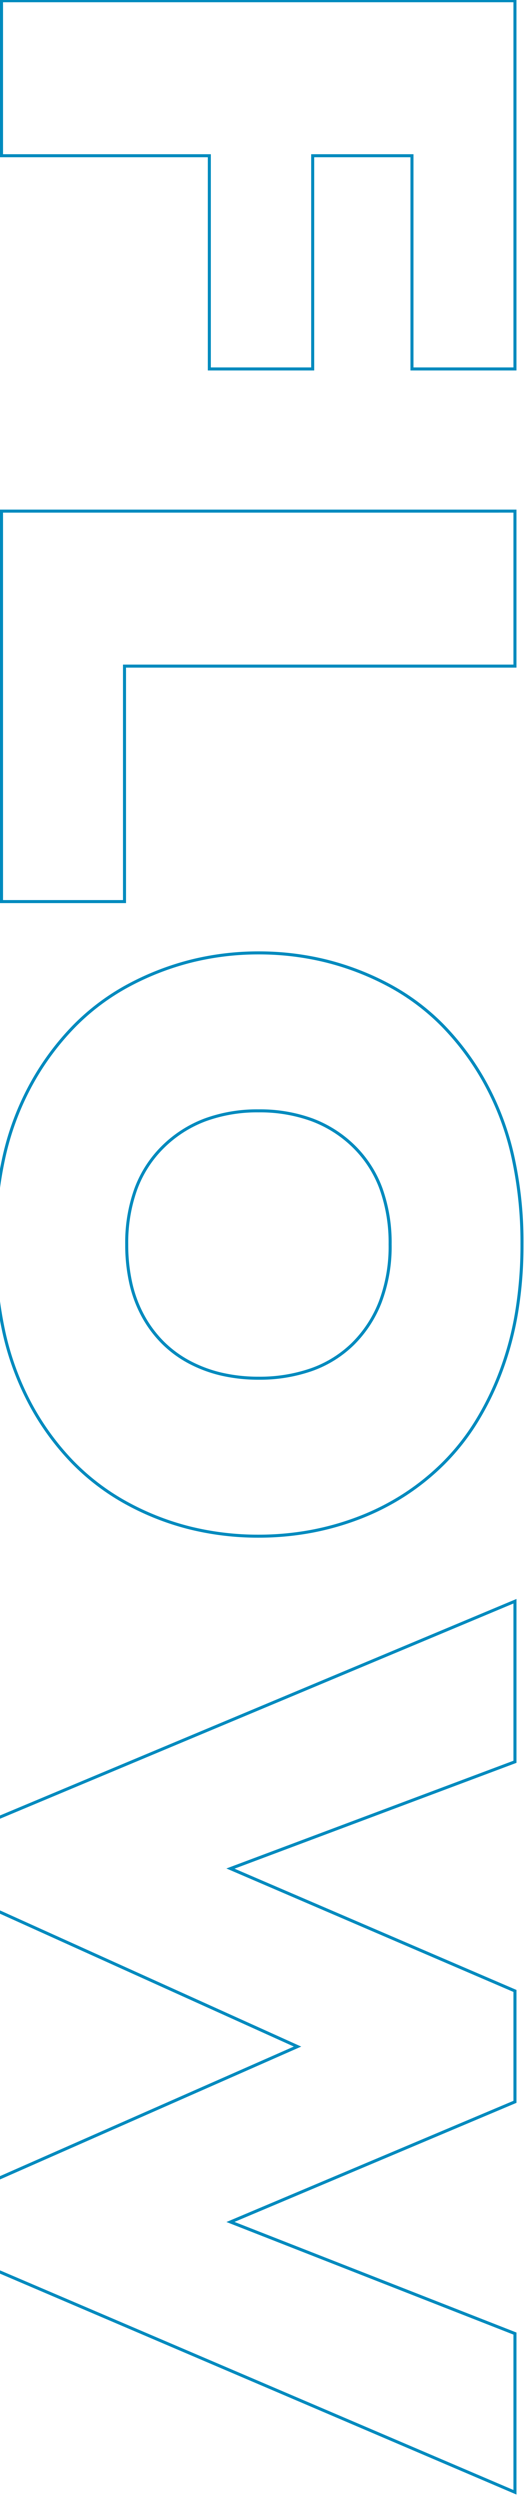 <svg xmlns="http://www.w3.org/2000/svg" xmlns:xlink="http://www.w3.org/1999/xlink" width="173" height="823" viewBox="0 0 173 823">
  <defs>
    <clipPath id="clip-path">
      <rect id="長方形_449415" data-name="長方形 449415" width="173" height="823" transform="translate(0 14302)" fill="#fff" stroke="#707070" stroke-width="1"/>
    </clipPath>
  </defs>
  <g id="マスクグループ_57" data-name="マスクグループ 57" transform="translate(0 -14302)" clip-path="url(#clip-path)">
    <path id="FLOW" d="M768.543,2.7h-30.2l-.132-.3L694.721-96.307l-44.715,99H619.565l-.128-.307-72.068-172.08h53.954l.122.324,34.72,92.586,39.922-92.91h37.16l.129.306,39.073,92.618,36.419-92.923h53.345l-.3.7ZM739,1.7h28.885L840.7-168.689H789.55L752.483-74.113l-39.9-94.577H676.745L636.1-74.1l-.437-1.164L600.63-168.689H548.872L620.23,1.7h29.13L694.732-98.761l.452,1.026ZM430.64,2.7A130.326,130.326,0,0,1,401.566-.367a91.2,91.2,0,0,1-24.272-9.207A88.189,88.189,0,0,1,358.25-23.785,75.257,75.257,0,0,1,344.81-41.88a90.921,90.921,0,0,1-7.963-20.714,92.045,92.045,0,0,1-2.655-22.123,93,93,0,0,1,2.639-22.2,90.59,90.59,0,0,1,7.917-20.7,74.286,74.286,0,0,1,13.411-18.035,87.692,87.692,0,0,1,19.075-14.15,91.933,91.933,0,0,1,24.317-9.16,131.163,131.163,0,0,1,29.088-3.049,136.163,136.163,0,0,1,22.253,1.746,104.086,104.086,0,0,1,19.733,5.244,96.126,96.126,0,0,1,16.827,8.237,75.56,75.56,0,0,1,13.563,10.737,80.347,80.347,0,0,1,10.472,12.959,81.5,81.5,0,0,1,7.584,14.923,90.986,90.986,0,0,1,4.6,16.31,95.189,95.189,0,0,1,1.534,17.134,94.091,94.091,0,0,1-2.746,22.857A88.11,88.11,0,0,1,516.222-40.9a76.134,76.134,0,0,1-13.685,17.971A86.253,86.253,0,0,1,483.49-9.082,92.783,92.783,0,0,1,459.4-.244,132.908,132.908,0,0,1,430.64,2.7Zm0-173.706a130.167,130.167,0,0,0-28.865,3.024,90.939,90.939,0,0,0-24.053,9.059,86.694,86.694,0,0,0-18.858,13.987,73.285,73.285,0,0,0-13.231,17.793,89.591,89.591,0,0,0-7.83,20.47,92,92,0,0,0-2.61,21.96,91.048,91.048,0,0,0,2.625,21.883,89.925,89.925,0,0,0,7.876,20.485,74.256,74.256,0,0,0,13.262,17.855,87.192,87.192,0,0,0,18.829,14.048,90.207,90.207,0,0,0,24.007,9.1A129.337,129.337,0,0,0,430.64,1.7,131.912,131.912,0,0,0,459.187-1.22a91.781,91.781,0,0,0,23.827-8.74A85.256,85.256,0,0,0,501.84-23.643a75.136,75.136,0,0,0,13.506-17.735A87.105,87.105,0,0,0,523.493-62.1a93.093,93.093,0,0,0,2.716-22.614,94.191,94.191,0,0,0-1.518-16.954,89.982,89.982,0,0,0-4.552-16.13,80.5,80.5,0,0,0-7.491-14.74,79.342,79.342,0,0,0-10.341-12.8,74.557,74.557,0,0,0-13.384-10.594,95.124,95.124,0,0,0-16.651-8.15,103.086,103.086,0,0,0-19.543-5.193A135.174,135.174,0,0,0,430.64-171.009ZM318.3.5H188.758v-170.19h52.025V-41.027H318.3Zm-128.54-1H317.3V-40.027H239.783V-168.689H189.758ZM72.766.5H20.74v-170.19H142.956v34.936H72.766v31.715h70.19v35.058H72.766ZM21.74-.5H71.766V-68.981h70.19v-33.058H71.766v-33.715h70.19v-32.936H21.74Zm408.9-40.26A52.549,52.549,0,0,1,412.23-43.8a38.421,38.421,0,0,1-14.113-9.136,40.018,40.018,0,0,1-8.946-14.045,50.461,50.461,0,0,1-2.977-17.738,50.566,50.566,0,0,1,2.961-17.723,39.767,39.767,0,0,1,8.9-14,38.135,38.135,0,0,1,14.1-9.091,53.108,53.108,0,0,1,18.485-3.022,51.936,51.936,0,0,1,19.1,3.27,40.022,40.022,0,0,1,14.028,9.148,37.76,37.76,0,0,1,8.6,13.854,52.221,52.221,0,0,1,2.837,17.563,54.6,54.6,0,0,1-1.294,12.089,44.317,44.317,0,0,1-3.889,10.664,37.538,37.538,0,0,1-6.4,8.876,38.9,38.9,0,0,1-8.81,6.709,41.886,41.886,0,0,1-11.057,4.217A58.216,58.216,0,0,1,430.64-40.76Zm0-86.792a52.118,52.118,0,0,0-18.137,2.96,37.141,37.141,0,0,0-13.733,8.853,38.772,38.772,0,0,0-8.678,13.649,49.573,49.573,0,0,0-2.9,17.373,49.467,49.467,0,0,0,2.913,17.387,39.022,39.022,0,0,0,8.724,13.7,37.429,37.429,0,0,0,13.749,8.9A51.559,51.559,0,0,0,430.64-41.76a57.218,57.218,0,0,0,12.887-1.376,40.89,40.89,0,0,0,10.793-4.115,37.9,37.9,0,0,0,8.585-6.536,36.54,36.54,0,0,0,6.232-8.641,43.314,43.314,0,0,0,3.8-10.424,53.6,53.6,0,0,0,1.269-11.867,51.224,51.224,0,0,0-2.779-17.227,36.766,36.766,0,0,0-8.37-13.49,39.027,39.027,0,0,0-13.682-8.918A50.946,50.946,0,0,0,430.64-127.552Z" transform="translate(0.5 14281) rotate(90)" fill="#008abe"/>
  </g>
</svg>
